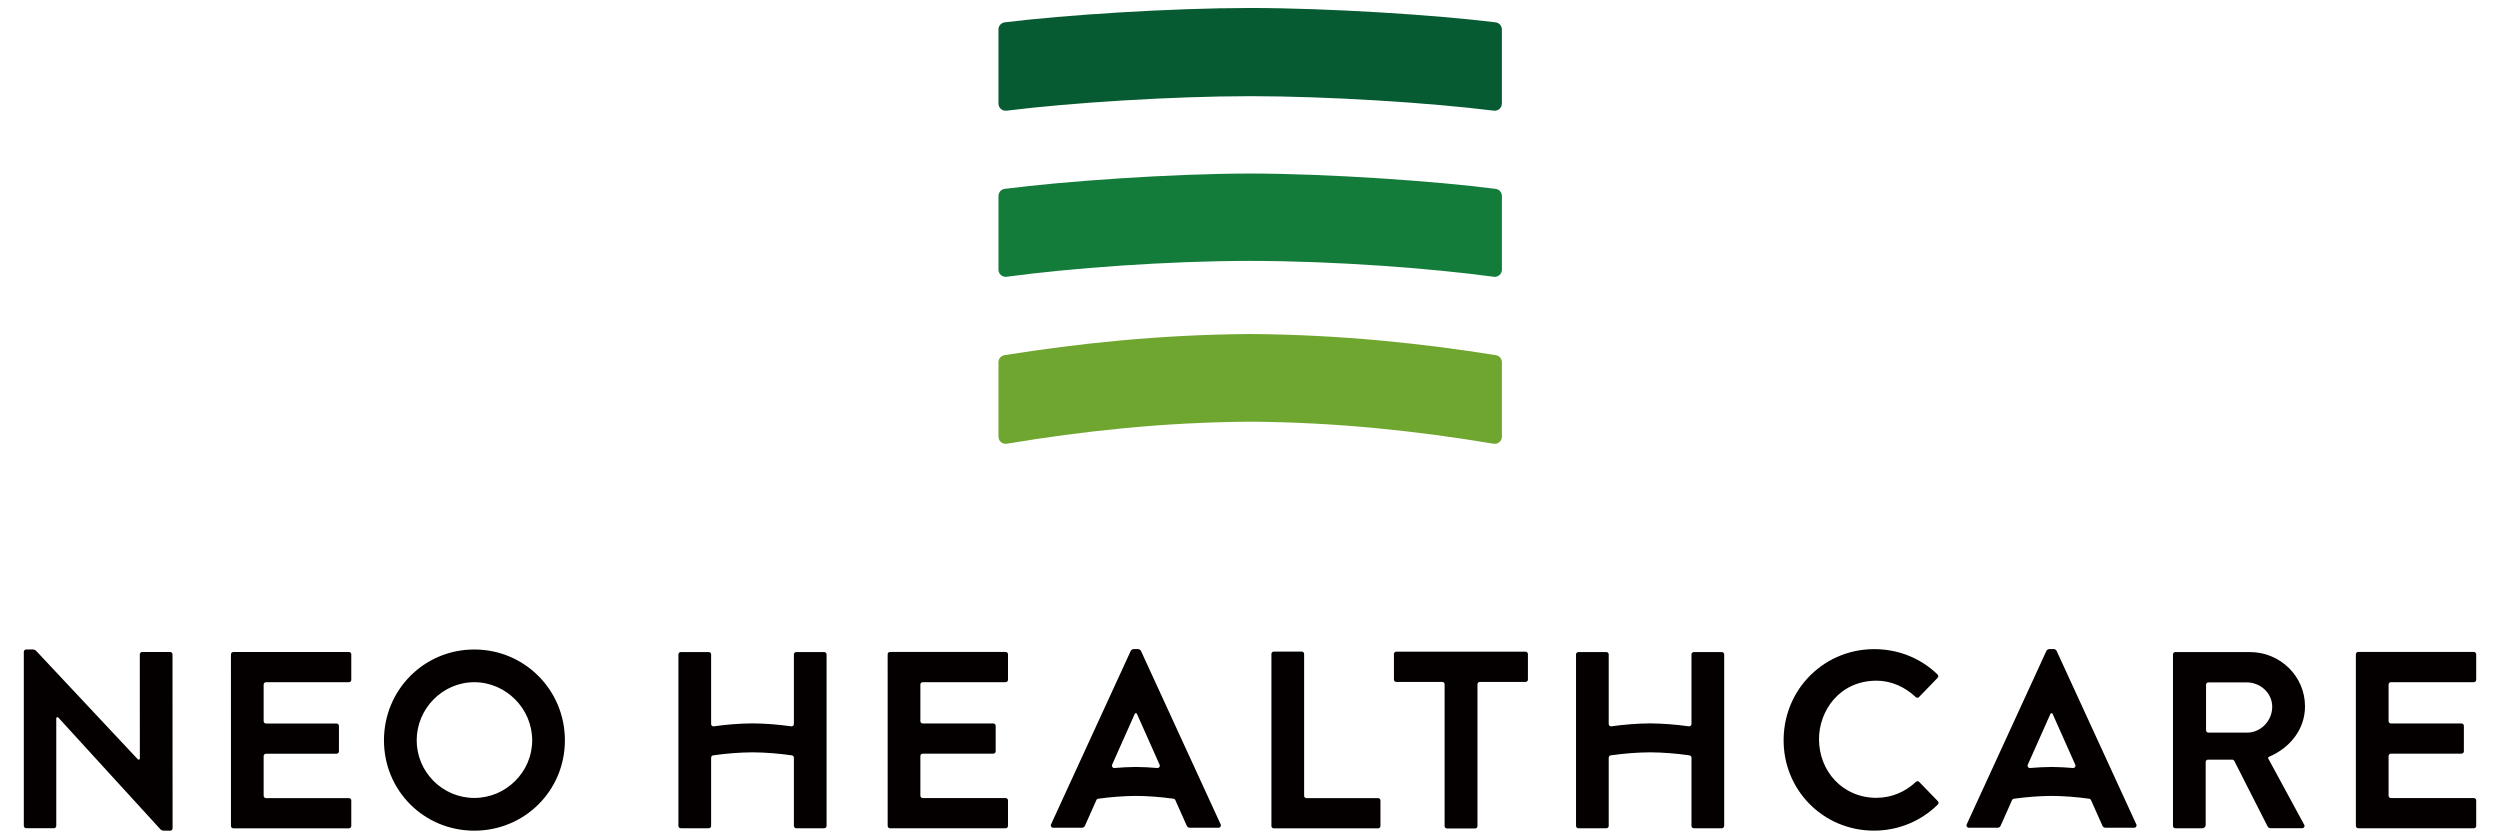 <?xml version="1.0" encoding="UTF-8"?>
<svg id="_レイヤー_2" data-name="レイヤー_2" xmlns="http://www.w3.org/2000/svg" version="1.1" viewBox="0 0 167.915 56.329">
  <!-- Generator: Adobe Illustrator 30.0.0, SVG Export Plug-In . SVG Version: 2.1.1 Build 123)  -->
  <defs>
    <style>
      .st0 {
        fill: #137c3b;
      }

      .st1 {
        fill: #6fa62f;
      }

      .st2 {
        fill: #065b32;
      }

      .st3 {
        fill: #040000;
      }
    </style>
  </defs>
  <path class="st2" d="M83.969,6.46c-5.208.004-12.033.434-16.363.974-.288.036-.543-.187-.543-.477V1.978c0-.242.18-.448.42-.478,4.019-.497,11.177-.961,16.486-.964,5.309.004,12.467.467,16.486.964.24.03.42.236.42.478v4.978c0,.29-.254.513-.543.477-4.33-.539-11.155-.97-16.363-.974"/>
  <path class="st1" d="M83.97,28.323c-5.861.04-11.235.627-16.349,1.48-.293.05-.559-.176-.559-.473v-4.999c0-.237.17-.439.403-.476,4.907-.783,10.384-1.378,16.504-1.421,6.12.043,11.597.638,16.504,1.421.233.037.403.239.403.476v4.999c0,.298-.266.523-.559.473-5.114-.854-10.487-1.44-16.349-1.48"/>
  <path class="st0" d="M83.97,17.523c-5.676.004-12.139.495-16.363,1.067-.288.039-.544-.187-.544-.477v-4.95c0-.241.178-.447.417-.477,3.98-.516,11.221-1.026,16.49-1.03,5.27.004,12.51.514,16.49,1.03.239.031.417.236.417.477v4.95c0,.291-.256.516-.544.477-4.224-.572-10.687-1.063-16.363-1.067"/>
  <path class="st3" d="M15.668,43.792h7.769c.087,0,.157.07.157.158v1.714c0,.087-.07.158-.157.158h-5.572c-.086,0-.157.07-.157.157v2.459c0,.086.07.158.157.158h4.743c.087,0,.157.07.157.157v1.714c0,.086-.07.157-.157.157h-4.743c-.086,0-.157.071-.157.158v2.667c0,.086.07.158.157.158h5.572c.087,0,.157.07.157.157v1.713c0,.087-.07.158-.157.158h-7.768c-.087,0-.157-.07-.157-.158l-.001-11.524c0-.087.07-.158.157-.158M59.62,43.949l.001,11.524c0,.087.07.158.157.158h7.768c.087,0,.157-.07.157-.158v-1.713c0-.087-.07-.157-.157-.157h-5.571c-.087,0-.157-.071-.157-.158v-2.667c0-.086.07-.158.157-.158h4.743c.086,0,.157-.07.157-.157v-1.714c0-.087-.071-.157-.157-.157h-4.743c-.087,0-.157-.071-.157-.158v-2.459c0-.087.07-.157.157-.157h5.571c.087,0,.157-.07.157-.158v-1.714c0-.087-.07-.158-.157-.158h-7.769c-.086,0-.157.07-.157.158M158.234,43.949l.001,11.524c0,.087.07.158.157.158h7.768c.087,0,.157-.07.157-.158v-1.713c0-.087-.07-.157-.157-.157h-5.571c-.087,0-.157-.071-.157-.158v-2.667c0-.086.07-.158.157-.158h4.743c.087,0,.157-.07.157-.157v-1.714c0-.087-.07-.157-.157-.157h-4.743c-.087,0-.157-.071-.157-.158v-2.459c0-.087.07-.157.157-.157h5.571c.087,0,.157-.07.157-.158v-1.714c0-.087-.07-.158-.157-.158h-7.769c-.087,0-.157.07-.157.158M37.942,49.725c0,3.38-2.704,6.068-6.085,6.068-3.38,0-6.068-2.688-6.068-6.068,0-3.381,2.688-6.101,6.068-6.101,3.38,0,6.085,2.721,6.085,6.101M35.745,49.725c0-2.129-1.758-3.904-3.888-3.904s-3.87,1.775-3.87,3.904c0,2.13,1.741,3.87,3.87,3.87s3.888-1.741,3.888-3.87M87.435,43.765h-1.882c-.087,0-.157.071-.157.158v11.556c0,.087.07.158.157.158h7.01c.087,0,.157-.07.157-.158v-1.714c0-.087-.07-.158-.157-.158h-4.813c-.087,0-.157-.07-.157-.157v-9.528c0-.086-.07-.158-.157-.158M93.625,43.93v1.714c0,.087.071.158.157.158h3.089c.087,0,.157.07.157.158v9.526c0,.086.07.158.157.158h1.894c.086,0,.157-.071.157-.158v-9.526c0-.087.07-.158.157-.158h3.075c.087,0,.157-.07.157-.158v-1.714c0-.087-.07-.158-.157-.158h-8.688c-.086,0-.157.07-.157.158M154.766,55.396c.057.105-.019.233-.138.233h-2.122c-.085,0-.162-.047-.201-.123l-2.236-4.398c-.027-.053-.082-.086-.141-.086h-1.624c-.087,0-.157.071-.157.158v4.225c0,.124-.1.225-.225.225h-1.815c-.087,0-.157-.07-.157-.158v-11.517c0-.087.07-.158.157-.158h5.014c2.035,0,3.697,1.628,3.697,3.646,0,1.532-.997,2.787-2.43,3.393-.042.018-.061.068-.039.108l2.415,4.452ZM148.172,45.99v3.059c0,.087.071.158.157.158h2.608c.939,0,1.749-.853,1.674-1.86-.065-.868-.838-1.514-1.709-1.514h-2.573c-.086,0-.157.07-.157.158M126.045,53.588c-2.304,0-3.87-1.813-3.87-3.943,0-1.888,1.363-3.926,3.87-3.926.98,0,1.917.427,2.626,1.102.062.06.16.06.22-.002l1.249-1.289c.06-.062.061-.163-.001-.224-.952-.931-2.217-1.54-3.651-1.677-3.57-.341-6.625,2.371-6.689,5.98-.061,3.434,2.648,6.182,6.067,6.182,1.682,0,3.194-.669,4.291-1.755.062-.061.061-.162.001-.224l-1.254-1.294c-.06-.062-.157-.062-.22-.003-.695.661-1.625,1.071-2.639,1.071M11.592,55.635l-.006-11.685c0-.087-.07-.158-.157-.158h-1.882c-.087,0-.158.07-.157.158l.003,6.995c0,.072-.087.107-.136.054l-6.822-7.276c-.059-.063-.143-.099-.229-.099h-.45c-.087,0-.157.07-.157.157v11.686c0,.087.07.158.157.158h1.866c.087,0,.157-.07.157-.158v-7.221c0-.072.089-.106.137-.053l6.851,7.499c.059.065.144.102.232.102h.436c.087,0,.157-.071.157-.158M47.9,50.734c.898-.129,1.78-.196,2.642-.203.863.007,1.746.075,2.643.203.078.011.137.079.137.158v4.58c0,.087.07.158.157.158h1.882c.087,0,.157-.07.157-.158v-11.517c0-.087-.07-.158-.157-.158h-1.882c-.087,0-.157.07-.157.158v4.676c0,.095-.084.167-.179.154-.883-.125-1.751-.191-2.601-.198-.849.007-1.718.073-2.601.198-.094.013-.178-.059-.178-.154v-4.676c0-.087-.07-.158-.157-.158h-1.883c-.086,0-.157.07-.157.158v11.517c0,.087.071.158.157.158h1.883c.087,0,.157-.07.157-.158v-4.58c0-.079.059-.147.137-.158M108.188,50.734c.898-.129,1.78-.196,2.643-.203.863.007,1.745.075,2.642.203.079.011.137.079.137.158v4.58c0,.087.071.158.157.158h1.883c.087,0,.157-.07.157-.158v-11.517c0-.087-.07-.158-.157-.158h-1.883c-.086,0-.157.07-.157.158v4.676c0,.095-.084.167-.178.154-.884-.125-1.752-.191-2.601-.198-.849.007-1.718.073-2.601.198-.094.013-.179-.059-.179-.154v-4.676c0-.087-.07-.158-.157-.158h-1.882c-.087,0-.157.07-.157.158v11.517c0,.087.07.158.157.158h1.882c.087,0,.157-.07.157-.158v-4.58c0-.079.059-.147.137-.158M81.847,55.597h-1.93c-.089,0-.169-.052-.206-.133l-.768-1.724c-.022-.051-.07-.086-.124-.093-.858-.119-1.702-.183-2.528-.19-.826.007-1.67.072-2.527.19-.055.007-.102.043-.125.093l-.768,1.724c-.036.081-.116.133-.206.133h-1.929c-.115,0-.192-.119-.144-.223l5.351-11.647c.036-.08.116-.131.204-.131h.286c.088,0,.168.051.205.131l5.35,11.647c.048.104-.029.223-.143.223M74.855,51.583c.484-.041.964-.065,1.437-.07.473.004.953.029,1.437.07.119.011.206-.109.157-.219l-1.523-3.419c-.027-.062-.116-.062-.144,0l-1.523,3.419c-.049.109.038.229.157.219M143.348,55.597h-1.929c-.089,0-.17-.052-.206-.133l-.768-1.724c-.022-.051-.07-.086-.125-.093-.858-.119-1.702-.183-2.527-.19-.826.007-1.67.072-2.528.19-.054.007-.102.043-.124.093l-.768,1.724c-.036.081-.116.133-.206.133h-1.93c-.114,0-.191-.119-.143-.223l5.35-11.647c.037-.08.116-.131.205-.131h.286c.088,0,.168.051.204.131l5.351,11.647c.047.104-.029.223-.144.223M136.357,51.583c.484-.041.964-.065,1.437-.07.473.004.953.029,1.437.07.119.011.206-.109.157-.219l-1.523-3.419c-.028-.062-.116-.062-.144,0l-1.523,3.419c-.049.109.038.229.157.219"/>
</svg>